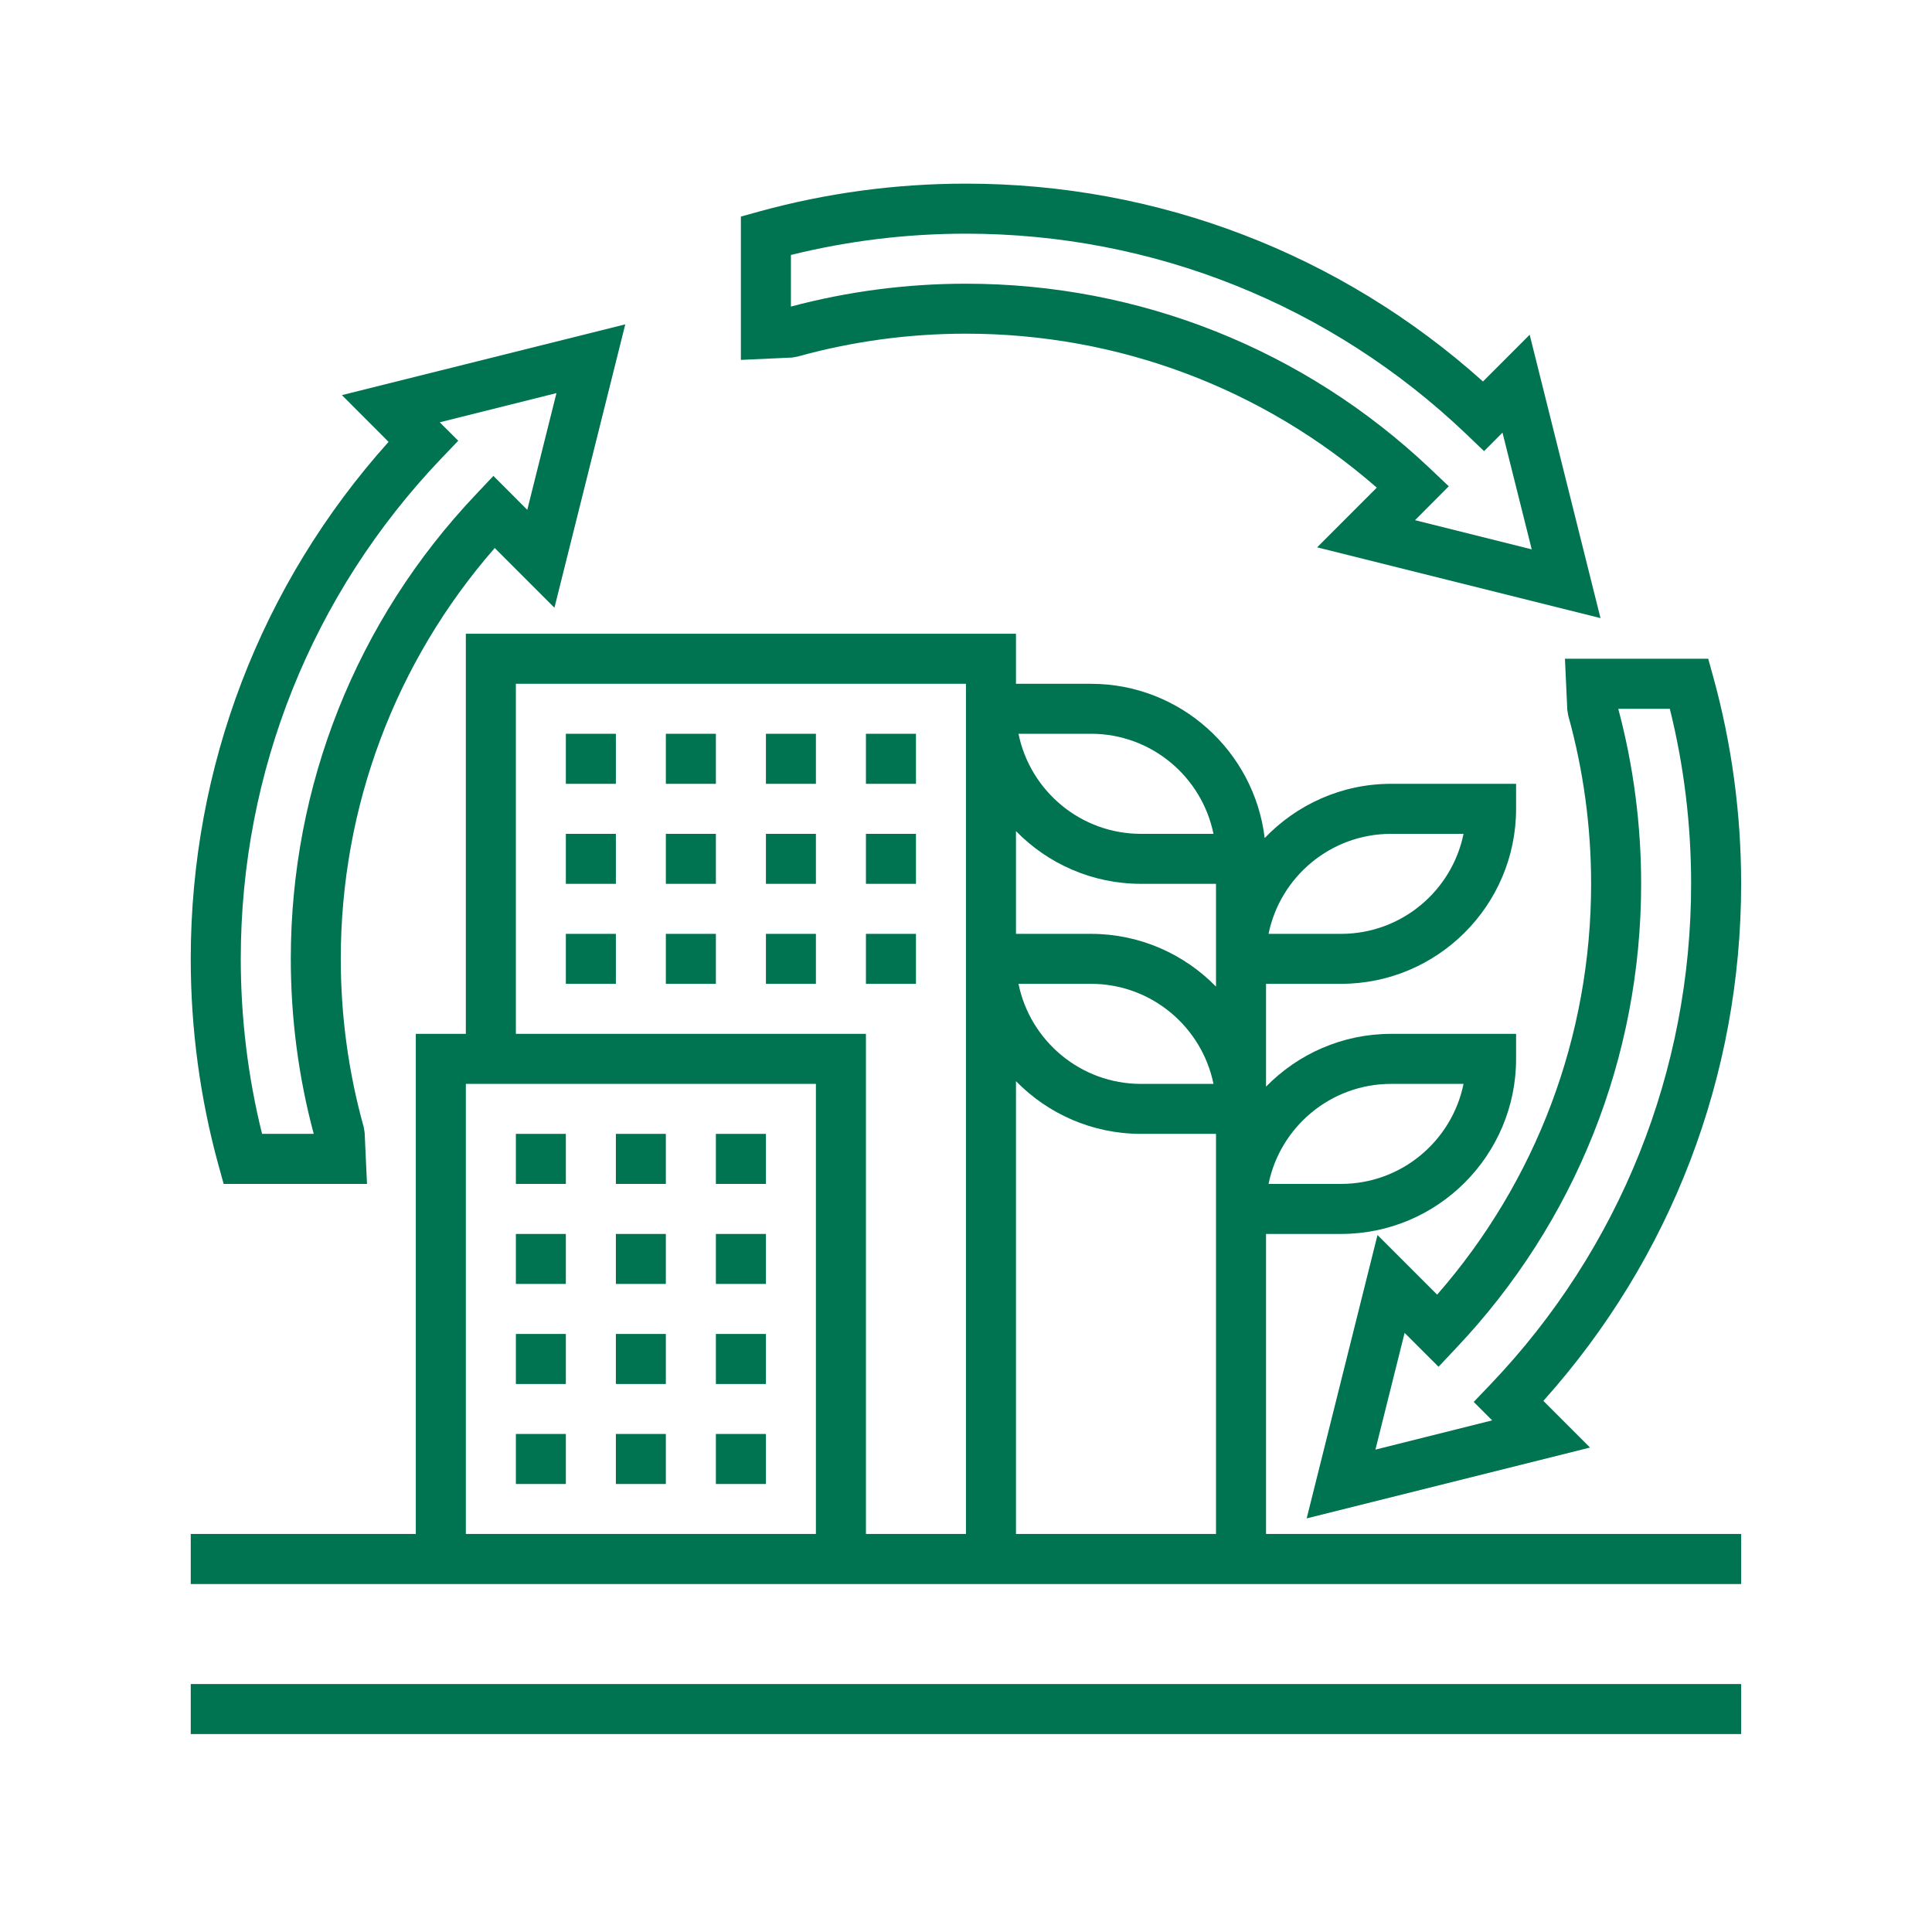 <svg xmlns="http://www.w3.org/2000/svg" xmlns:xlink="http://www.w3.org/1999/xlink" width="180" zoomAndPan="magnify" viewBox="0 0 135 135" height="180" preserveAspectRatio="xMidYMid meet" version="1.0"><defs><clipPath id="7eca1352bc"><path d="M 13.328 117 L 122 117 L 122 121.527 L 13.328 121.527 Z M 13.328 117 " clip-rule="nonzero"/></clipPath><clipPath id="c561415317"><path d="M 51 12.832 L 112 12.832 L 112 44 L 51 44 Z M 51 12.832 " clip-rule="nonzero"/></clipPath><clipPath id="8a9ba22315"><path d="M 13.328 22 L 44 22 L 44 83 L 13.328 83 Z M 13.328 22 " clip-rule="nonzero"/></clipPath><clipPath id="ef7a1e4a87"><path d="M 13.328 44 L 122 44 L 122 111 L 13.328 111 Z M 13.328 44 " clip-rule="nonzero"/></clipPath></defs><g clip-path="url(#7eca1352bc)"><path fill="#007350" d="M 13.328 121.168 L 121.664 121.168 L 121.664 117.672 L 13.328 117.672 L 13.328 121.168 " fill-opacity="1" fill-rule="nonzero"/></g><g clip-path="url(#c561415317)"><path fill="#007350" d="M 55.266 17.816 C 59.25 16.828 63.359 16.328 67.496 16.328 C 80.574 16.328 92.996 21.305 102.465 30.34 L 103.699 31.523 L 104.988 30.23 L 107.031 38.387 L 98.875 36.348 L 101.234 33.98 L 99.938 32.75 C 91.141 24.418 79.617 19.824 67.496 19.824 C 63.348 19.824 59.238 20.363 55.266 21.422 Z M 55.738 24.914 C 59.547 23.855 63.504 23.316 67.496 23.316 C 78.125 23.316 88.246 27.125 96.203 34.074 L 92.035 38.246 L 111.836 43.191 L 106.887 23.391 L 103.625 26.656 C 93.664 17.727 80.91 12.832 67.496 12.832 C 62.598 12.832 57.738 13.488 53.055 14.777 L 51.77 15.133 L 51.77 25.148 L 55.348 24.984 L 55.738 24.914 " fill-opacity="1" fill-rule="nonzero"/></g><g clip-path="url(#8a9ba22315)"><path fill="#007350" d="M 30.836 32.035 L 32.02 30.797 L 30.727 29.508 L 38.883 27.469 L 36.844 35.625 L 34.477 33.254 L 33.246 34.559 C 24.906 43.355 20.32 54.879 20.32 67 C 20.32 71.152 20.859 75.258 21.922 79.23 L 18.312 79.23 C 17.324 75.246 16.824 71.137 16.824 67 C 16.824 53.922 21.801 41.5 30.836 32.035 Z M 15.273 81.445 L 15.629 82.727 L 25.645 82.727 L 25.48 79.148 L 25.418 78.762 C 24.352 74.953 23.812 70.992 23.812 67 C 23.812 56.379 27.621 46.25 34.57 38.293 L 38.742 42.465 L 43.691 22.664 L 23.891 27.609 L 27.152 30.875 C 18.223 40.832 13.328 53.59 13.328 67 C 13.328 71.902 13.984 76.762 15.273 81.445 " fill-opacity="1" fill-rule="nonzero"/></g><path fill="#007350" d="M 116.68 49.527 C 117.672 53.512 118.168 57.621 118.168 61.758 C 118.168 74.836 113.195 87.258 104.156 96.727 L 102.977 97.961 L 104.266 99.25 L 96.109 101.293 L 98.148 93.137 L 100.52 95.504 L 101.746 94.199 C 110.082 85.402 114.676 73.879 114.676 61.758 C 114.676 57.609 114.137 53.5 113.078 49.527 Z M 109.516 49.609 L 109.582 50 C 110.641 53.809 111.18 57.766 111.18 61.758 C 111.18 72.379 107.371 82.508 100.422 90.465 L 96.254 86.297 L 91.305 106.098 L 111.105 101.148 L 107.844 97.887 C 116.77 87.926 121.664 75.172 121.664 61.758 C 121.664 56.859 121.008 52 119.719 47.316 L 119.363 46.031 L 109.352 46.031 L 109.516 49.609 " fill-opacity="1" fill-rule="nonzero"/><path fill="#007350" d="M 50.023 79.23 L 50.023 82.727 L 53.52 82.727 L 53.52 79.23 L 50.023 79.23 " fill-opacity="1" fill-rule="nonzero"/><path fill="#007350" d="M 36.047 82.727 L 39.539 82.727 L 39.539 79.23 L 36.047 79.23 L 36.047 82.727 " fill-opacity="1" fill-rule="nonzero"/><path fill="#007350" d="M 43.035 82.727 L 46.527 82.727 L 46.527 79.23 L 43.035 79.23 L 43.035 82.727 " fill-opacity="1" fill-rule="nonzero"/><path fill="#007350" d="M 43.035 89.715 L 46.527 89.715 L 46.527 86.223 L 43.035 86.223 L 43.035 89.715 " fill-opacity="1" fill-rule="nonzero"/><path fill="#007350" d="M 36.047 89.715 L 39.539 89.715 L 39.539 86.223 L 36.047 86.223 L 36.047 89.715 " fill-opacity="1" fill-rule="nonzero"/><path fill="#007350" d="M 50.023 89.715 L 53.52 89.715 L 53.52 86.223 L 50.023 86.223 L 50.023 89.715 " fill-opacity="1" fill-rule="nonzero"/><path fill="#007350" d="M 43.035 96.707 L 46.527 96.707 L 46.527 93.211 L 43.035 93.211 L 43.035 96.707 " fill-opacity="1" fill-rule="nonzero"/><path fill="#007350" d="M 50.023 96.707 L 53.52 96.707 L 53.52 93.211 L 50.023 93.211 L 50.023 96.707 " fill-opacity="1" fill-rule="nonzero"/><path fill="#007350" d="M 36.047 96.707 L 39.539 96.707 L 39.539 93.211 L 36.047 93.211 L 36.047 96.707 " fill-opacity="1" fill-rule="nonzero"/><path fill="#007350" d="M 36.047 103.695 L 39.539 103.695 L 39.539 100.199 L 36.047 100.199 L 36.047 103.695 " fill-opacity="1" fill-rule="nonzero"/><path fill="#007350" d="M 50.023 103.695 L 53.52 103.695 L 53.52 100.199 L 50.023 100.199 L 50.023 103.695 " fill-opacity="1" fill-rule="nonzero"/><path fill="#007350" d="M 43.035 103.695 L 46.527 103.695 L 46.527 100.199 L 43.035 100.199 L 43.035 103.695 " fill-opacity="1" fill-rule="nonzero"/><path fill="#007350" d="M 39.539 68.746 L 43.035 68.746 L 43.035 65.254 L 39.539 65.254 L 39.539 68.746 " fill-opacity="1" fill-rule="nonzero"/><path fill="#007350" d="M 53.52 68.746 L 57.012 68.746 L 57.012 65.254 L 53.52 65.254 L 53.52 68.746 " fill-opacity="1" fill-rule="nonzero"/><path fill="#007350" d="M 46.527 68.746 L 50.023 68.746 L 50.023 65.254 L 46.527 65.254 L 46.527 68.746 " fill-opacity="1" fill-rule="nonzero"/><path fill="#007350" d="M 64.004 65.254 L 60.508 65.254 L 60.508 68.746 L 64.004 68.746 L 64.004 65.254 " fill-opacity="1" fill-rule="nonzero"/><path fill="#007350" d="M 53.52 61.758 L 57.012 61.758 L 57.012 58.266 L 53.52 58.266 L 53.52 61.758 " fill-opacity="1" fill-rule="nonzero"/><path fill="#007350" d="M 64.004 58.266 L 60.508 58.266 L 60.508 61.758 L 64.004 61.758 L 64.004 58.266 " fill-opacity="1" fill-rule="nonzero"/><path fill="#007350" d="M 46.527 61.758 L 50.023 61.758 L 50.023 58.266 L 46.527 58.266 L 46.527 61.758 " fill-opacity="1" fill-rule="nonzero"/><path fill="#007350" d="M 39.539 61.758 L 43.035 61.758 L 43.035 58.266 L 39.539 58.266 L 39.539 61.758 " fill-opacity="1" fill-rule="nonzero"/><path fill="#007350" d="M 39.539 54.77 L 43.035 54.77 L 43.035 51.273 L 39.539 51.273 L 39.539 54.77 " fill-opacity="1" fill-rule="nonzero"/><path fill="#007350" d="M 53.52 54.77 L 57.012 54.77 L 57.012 51.273 L 53.52 51.273 L 53.52 54.77 " fill-opacity="1" fill-rule="nonzero"/><path fill="#007350" d="M 46.527 54.77 L 50.023 54.77 L 50.023 51.273 L 46.527 51.273 L 46.527 54.77 " fill-opacity="1" fill-rule="nonzero"/><path fill="#007350" d="M 64.004 51.273 L 60.508 51.273 L 60.508 54.77 L 64.004 54.77 L 64.004 51.273 " fill-opacity="1" fill-rule="nonzero"/><g clip-path="url(#ef7a1e4a87)"><path fill="#007350" d="M 32.551 75.738 L 57.012 75.738 L 57.012 107.188 L 32.551 107.188 Z M 36.047 47.781 L 67.496 47.781 L 67.496 107.188 L 60.508 107.188 L 60.508 72.242 L 36.047 72.242 Z M 79.727 61.758 L 84.969 61.758 L 84.969 68.938 C 82.746 66.668 79.652 65.254 76.234 65.254 L 70.992 65.254 L 70.992 58.074 C 73.215 60.348 76.309 61.758 79.727 61.758 Z M 76.234 51.273 C 80.453 51.273 83.98 54.277 84.793 58.266 L 79.727 58.266 C 75.512 58.266 71.98 55.262 71.168 51.273 Z M 71.168 68.746 L 76.234 68.746 C 80.453 68.746 83.98 71.75 84.793 75.738 L 79.727 75.738 C 75.512 75.738 71.98 72.734 71.168 68.746 Z M 84.969 107.188 L 70.992 107.188 L 70.992 75.547 C 73.215 77.82 76.309 79.23 79.727 79.23 L 84.969 79.23 Z M 97.203 58.266 L 102.266 58.266 C 101.453 62.25 97.926 65.254 93.707 65.254 L 88.641 65.254 C 89.453 61.266 92.984 58.266 97.203 58.266 Z M 97.203 75.738 L 102.266 75.738 C 101.453 79.723 97.926 82.727 93.707 82.727 L 88.641 82.727 C 89.453 78.742 92.984 75.738 97.203 75.738 Z M 88.465 86.223 L 93.707 86.223 C 100.449 86.223 105.938 80.734 105.938 73.988 L 105.938 72.242 L 97.203 72.242 C 93.781 72.242 90.691 73.656 88.465 75.93 L 88.465 68.746 L 93.707 68.746 C 100.449 68.746 105.938 63.262 105.938 56.516 L 105.938 54.77 L 97.203 54.77 C 93.734 54.77 90.602 56.23 88.371 58.559 C 87.645 52.504 82.484 47.781 76.234 47.781 L 70.992 47.781 L 70.992 44.285 L 32.551 44.285 L 32.551 72.242 L 29.055 72.242 L 29.055 107.188 L 13.328 107.188 L 13.328 110.684 L 121.664 110.684 L 121.664 107.188 L 88.465 107.188 L 88.465 86.223 " fill-opacity="1" fill-rule="nonzero"/></g></svg>